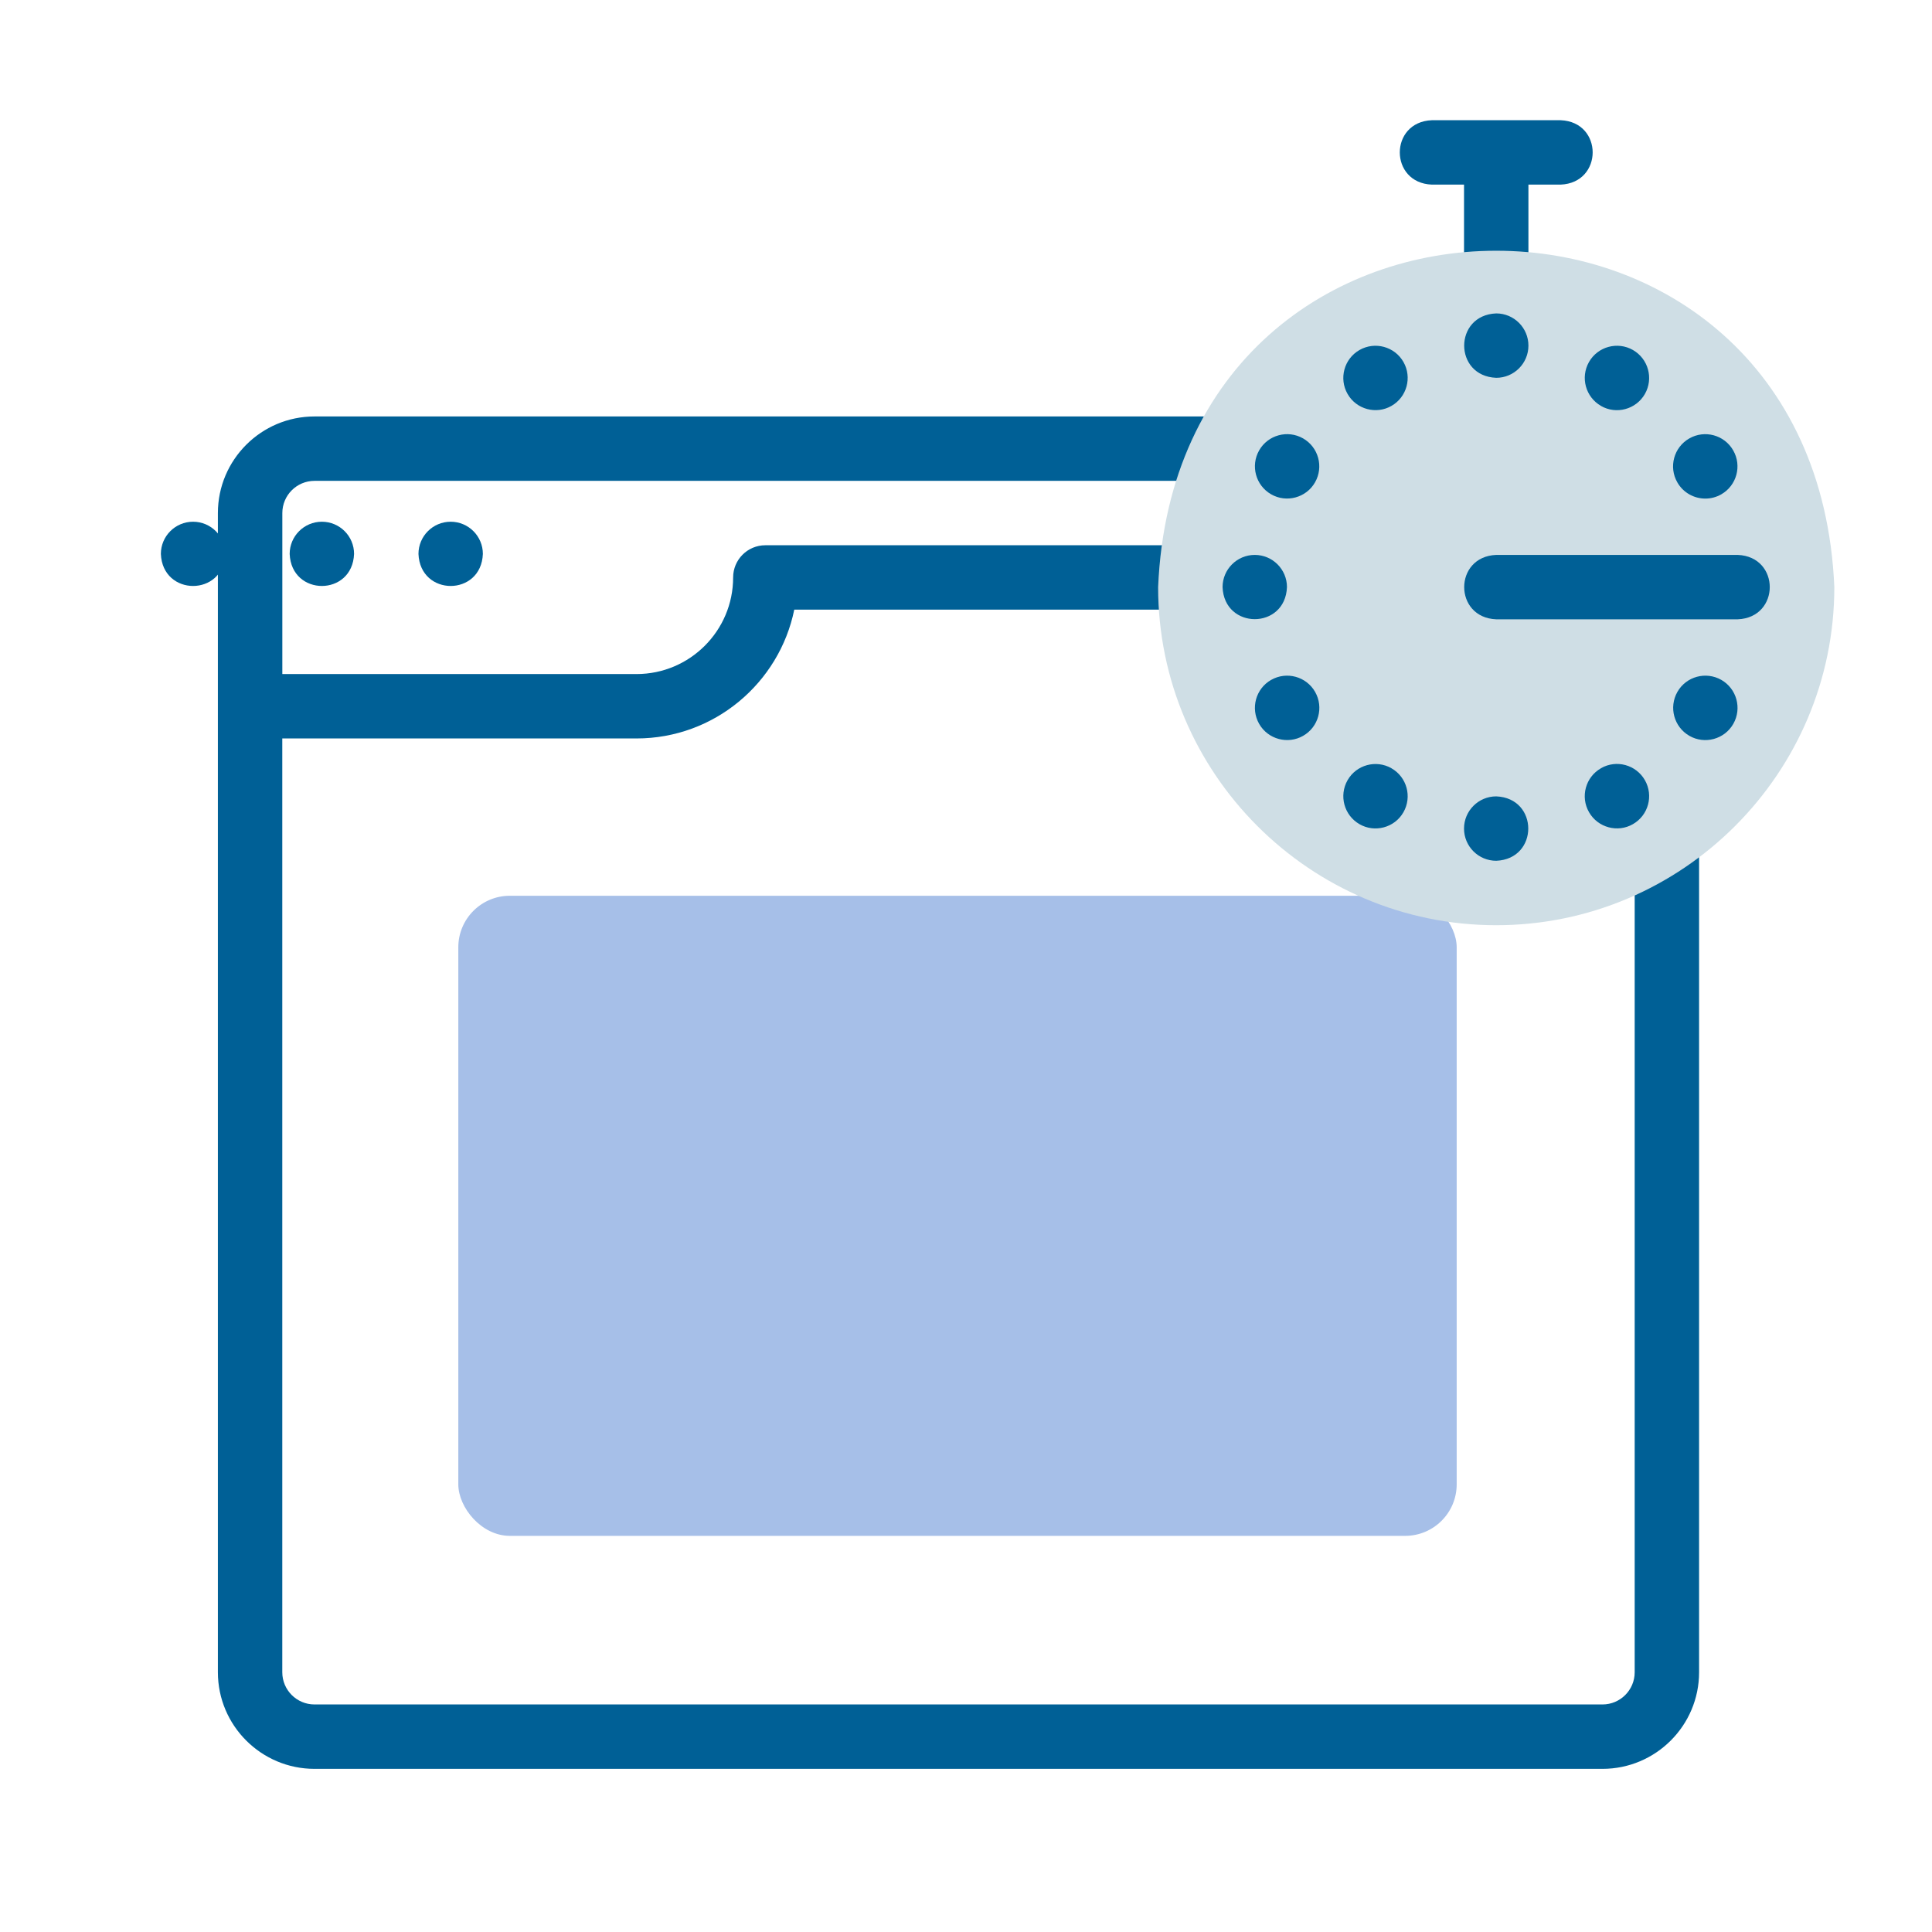 <?xml version="1.0" encoding="UTF-8"?>
<svg xmlns="http://www.w3.org/2000/svg" id="Ebene_1" data-name="Ebene 1" viewBox="0 0 450 450">
  <defs>
    <style>
      .cls-1 {
        fill: #a6bfe8;
      }

      .cls-2 {
        fill: #cfdee5;
        fill-rule: evenodd;
      }

      .cls-3 {
        fill: #006096;
      }
    </style>
  </defs>
  <path class="cls-3" d="m104.97,121.52c-4.14,0-7.5,3.36-7.5,7.5.4,9.95,14.61,9.95,15,0,0-4.14-3.36-7.5-7.5-7.5h0Zm0,0"></path>
  <path class="cls-3" d="m74.97,121.52c-4.14,0-7.5,3.36-7.5,7.5.4,9.95,14.61,9.95,15,0,0-4.14-3.35-7.5-7.5-7.5h0Zm0,0"></path>
  <path class="cls-3" d="m44.97,121.52c-4.14,0-7.5,3.36-7.5,7.5.4,9.95,14.61,9.95,15,0,0-4.14-3.36-7.5-7.5-7.5h0Zm0,0"></path>
  <g>
    <rect class="cls-1" x="106.75" y="208.64" width="232.54" height="149.09" rx="12" ry="12"></rect>
    <path class="cls-3" d="m333.5,43h7.5v19.15c.4,9.95,14.6,9.94,15,0v-19.15h7.5c9.95-.4,9.95-14.61,0-15h-30c-9.95.4-9.94,14.61,0,15h0Zm0,0"></path>
    <path class="cls-3" d="m388.25,187.73c-4.14,0-7.5,3.36-7.5,7.5v194.27c0,4.14-3.36,7.5-7.5,7.5H73.25c-4.14,0-7.5-3.36-7.5-7.5v-217.5h82.5c18.11,0,33.26-12.9,36.75-30h90.79c9.95-.39,9.94-14.61,0-15h-97.53c-4.14,0-7.5,3.36-7.5,7.5,0,12.41-10.09,22.5-22.5,22.5h-82.5v-37.5c0-4.14,3.36-7.5,7.5-7.5h209.25c9.95-.39,9.94-14.61,0-15H73.25c-12.41,0-22.5,10.09-22.5,22.5v270c0,12.41,10.09,22.5,22.5,22.5h300c12.41,0,22.5-10.09,22.5-22.5v-194.27c0-4.14-3.36-7.5-7.5-7.5h0Zm0,0"></path>
    <path class="cls-2" d="m348.5,215.5c43.38,0,78.75-35.38,78.75-78.75-4.45-104.48-153.07-104.45-157.5,0,0,43.37,35.37,78.75,78.75,78.75h0Zm0,0"></path>
    <path class="cls-3" d="m404.75,129.25h-56.25c-9.95.39-9.94,14.61,0,15h56.25c9.95-.4,9.95-14.61,0-15h0Zm0,0"></path>
    <path class="cls-3" d="m348.5,88c4.14,0,7.5-3.36,7.5-7.5h0c0-4.14-3.36-7.5-7.5-7.5-9.95.39-9.95,14.61,0,15h0Zm0,0"></path>
    <path class="cls-3" d="m326.89,84.31c-2.05-3.59-6.64-4.84-10.23-2.79-3.6,2.05-4.84,6.64-2.79,10.23,2.07,3.63,6.7,4.83,10.23,2.79,3.59-2.05,4.84-6.64,2.79-10.23h0Zm0,0"></path>
    <path class="cls-3" d="m303.51,102.11h0c-3.59-2.05-8.18-.8-10.23,2.79-2.05,3.59-.8,8.18,2.79,10.23,3.53,2.04,8.17.84,10.23-2.79,2.05-3.6.8-8.18-2.79-10.23h0Zm0,0"></path>
    <path class="cls-3" d="m299.76,136.75c0-4.14-3.36-7.5-7.5-7.5h0c-4.14,0-7.5,3.36-7.5,7.5.39,9.95,14.61,9.95,15,0h0Zm0,0"></path>
    <path class="cls-3" d="m296.07,158.36h0c-3.6,2.06-4.84,6.64-2.79,10.24,2.07,3.63,6.7,4.82,10.24,2.79,3.6-2.05,4.85-6.64,2.79-10.24-2.05-3.59-6.64-4.84-10.23-2.79h0Zm0,0"></path>
    <path class="cls-3" d="m324.1,178.94c-3.6-2.05-8.18-.8-10.23,2.79h0c-2.05,3.6-.8,8.18,2.79,10.24,3.53,2.04,8.17.84,10.23-2.79,2.05-3.6.8-8.18-2.79-10.23h0Zm0,0"></path>
    <path class="cls-3" d="m348.5,185.49c-4.14,0-7.5,3.36-7.5,7.5h0c0,4.15,3.36,7.5,7.5,7.5,9.95-.4,9.95-14.61,0-15h0Zm0,0"></path>
    <path class="cls-3" d="m372.9,178.94c-3.6,2.05-4.85,6.64-2.79,10.23h0c2.07,3.63,6.7,4.83,10.23,2.79,3.6-2.06,4.84-6.64,2.79-10.24-2.06-3.6-6.64-4.85-10.23-2.79h0Zm0,0"></path>
    <path class="cls-3" d="m400.93,158.36c-3.6-2.05-8.18-.8-10.23,2.79-2.05,3.6-.8,8.18,2.79,10.24h0c3.53,2.04,8.16.84,10.23-2.79,2.05-3.6.8-8.18-2.79-10.24h0Zm0,0"></path>
    <path class="cls-3" d="m397.21,116.13c1.26,0,2.54-.32,3.71-.99h0c3.59-2.06,4.84-6.64,2.78-10.23-2.05-3.6-6.64-4.85-10.23-2.79-3.6,2.05-4.85,6.64-2.79,10.23,1.38,2.42,3.91,3.78,6.52,3.78h0Zm0,0"></path>
    <path class="cls-3" d="m372.9,94.55c3.53,2.04,8.16.84,10.23-2.79h0c2.05-3.6.8-8.18-2.79-10.24-3.59-2.05-8.18-.8-10.23,2.79-2.05,3.6-.8,8.18,2.79,10.23h0Zm0,0"></path>
  </g>
</svg>
